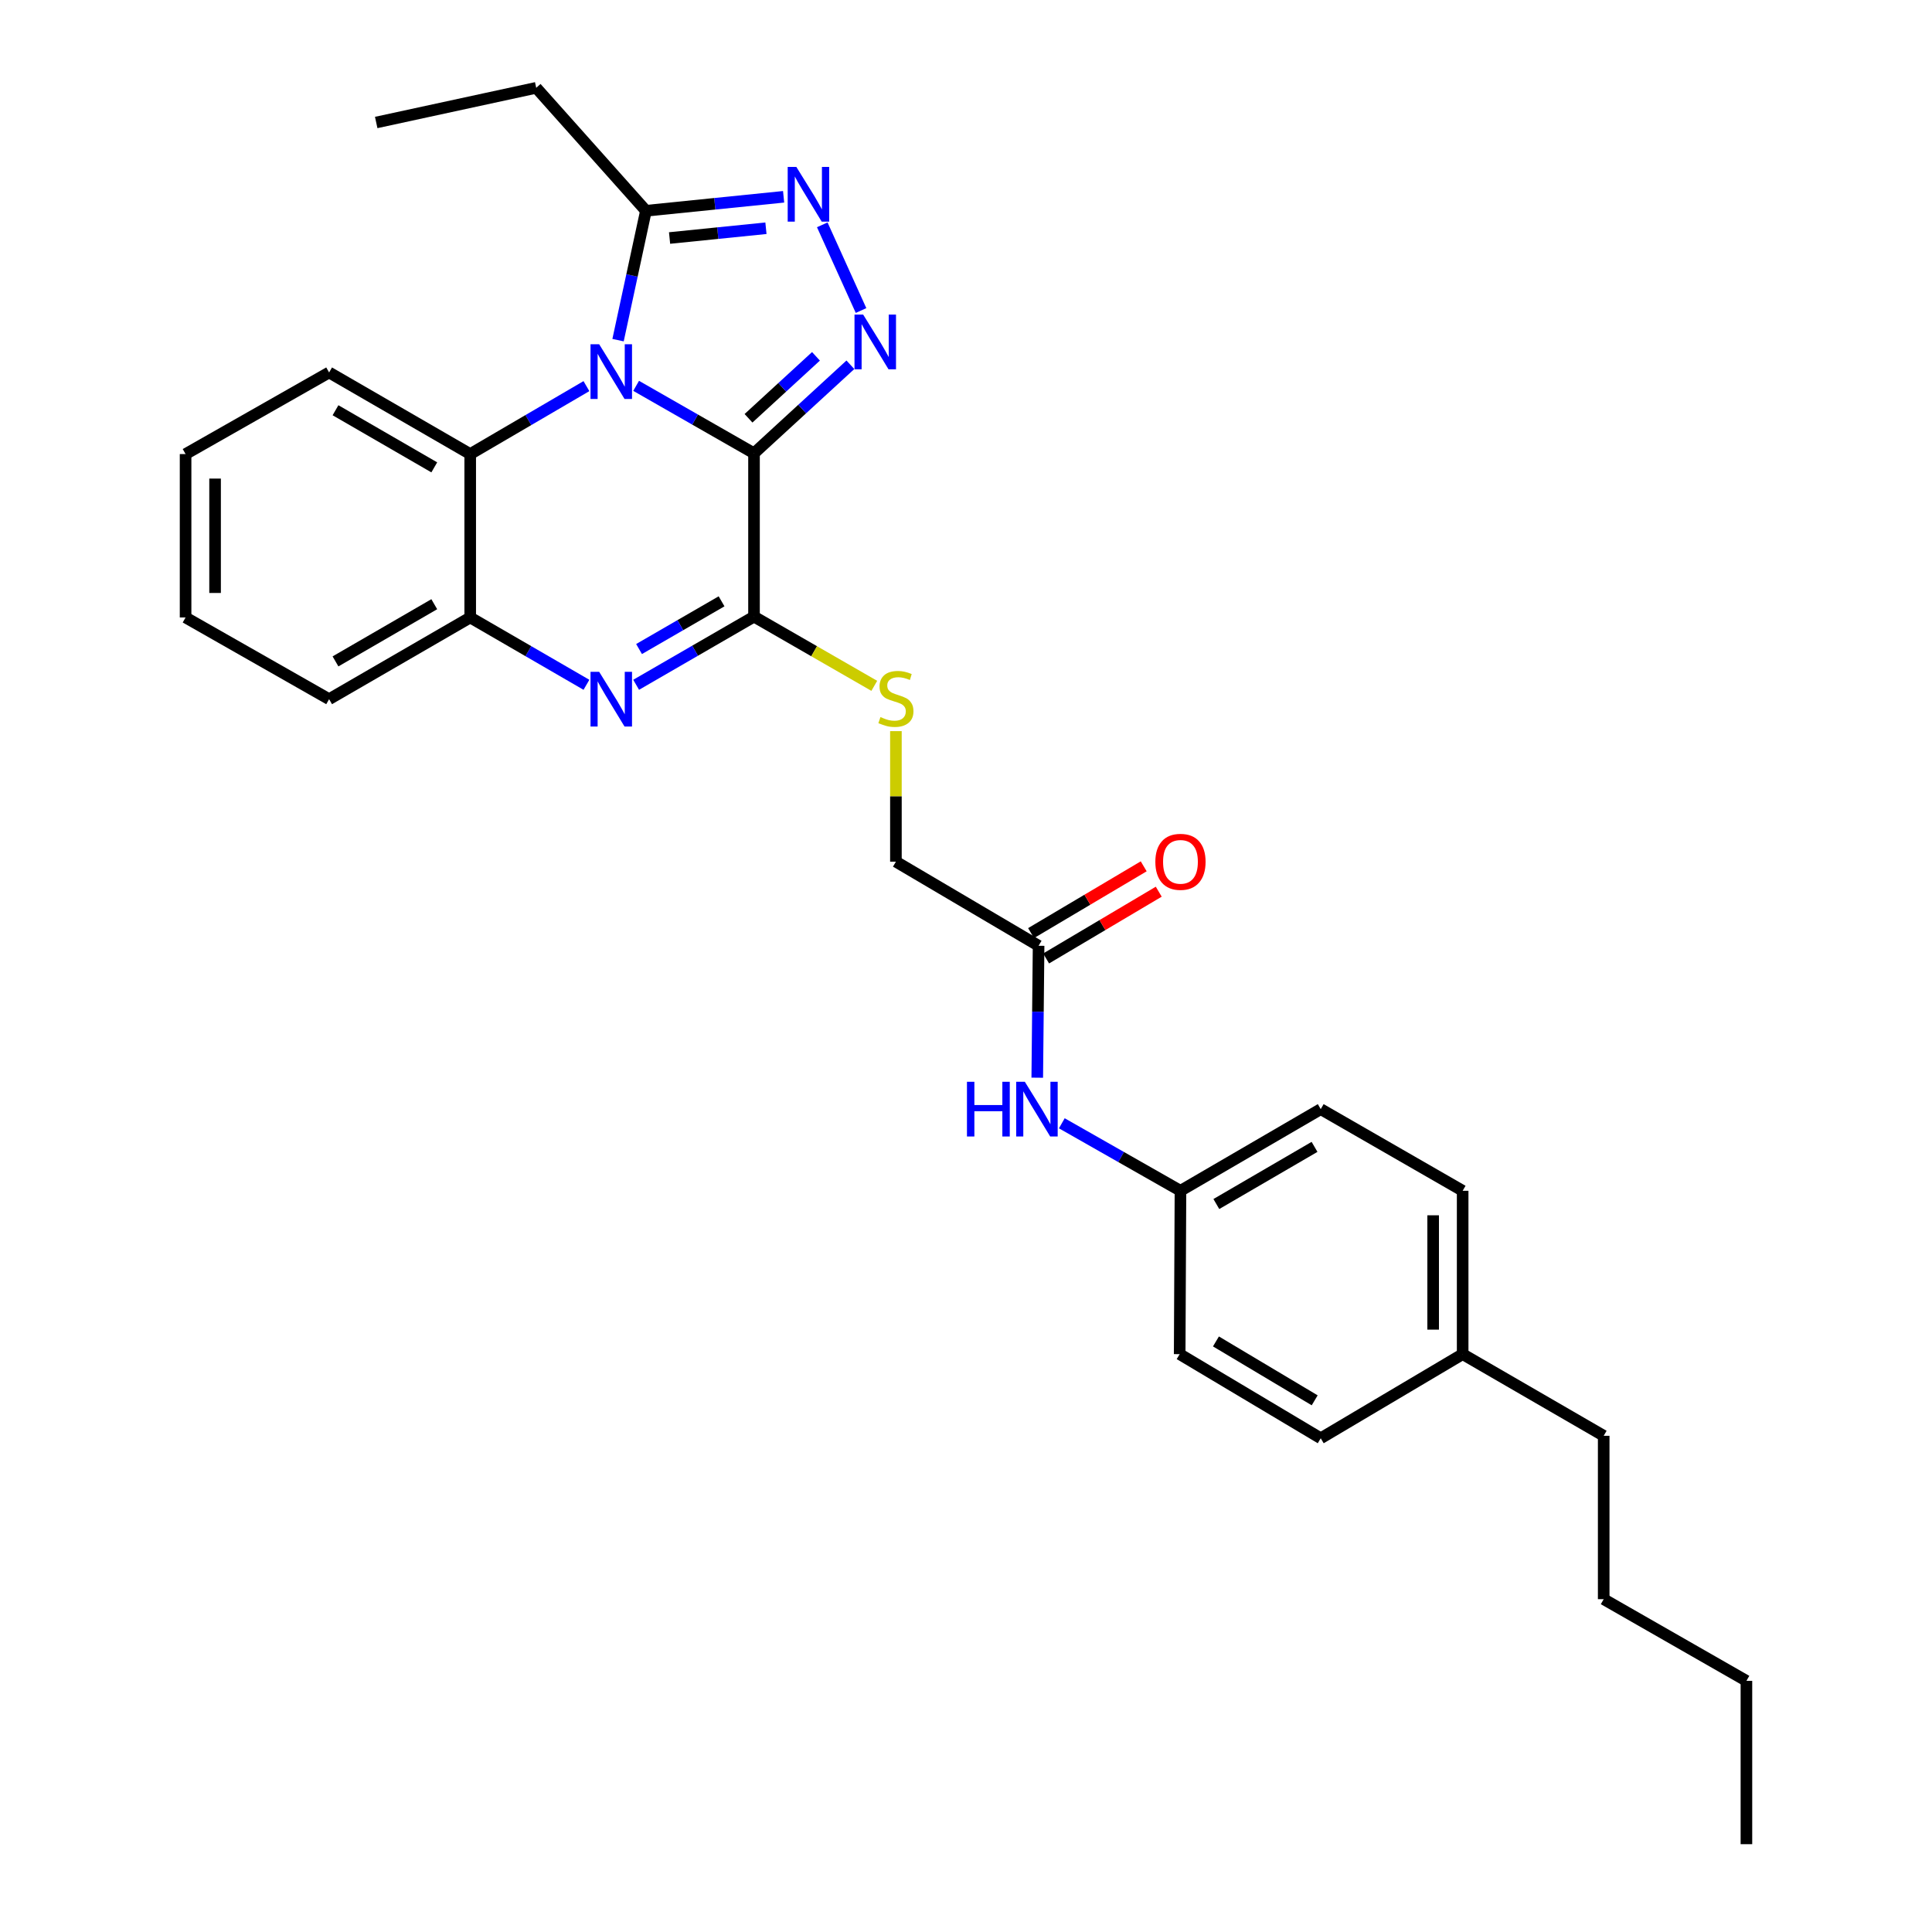 <?xml version='1.0' encoding='iso-8859-1'?>
<svg version='1.1' baseProfile='full'
              xmlns='http://www.w3.org/2000/svg'
                      xmlns:rdkit='http://www.rdkit.org/xml'
                      xmlns:xlink='http://www.w3.org/1999/xlink'
                  xml:space='preserve'
width='1000px' height='1000px' viewBox='0 0 1000 1000'>
<!-- END OF HEADER -->
<rect style='opacity:1.0;fill:#FFFFFF;stroke:none' width='1000' height='1000' x='0' y='0'> </rect>
<path class='bond-0' d='M 390.274,234.619 L 359.766,217.165' style='fill:none;fill-rule:evenodd;stroke:#000000;stroke-width:6px;stroke-linecap:butt;stroke-linejoin:miter;stroke-opacity:1' />
<path class='bond-0' d='M 359.766,217.165 L 329.259,199.71' style='fill:none;fill-rule:evenodd;stroke:#0000FF;stroke-width:6px;stroke-linecap:butt;stroke-linejoin:miter;stroke-opacity:1' />
<path class='bond-1' d='M 390.274,234.619 L 415.216,211.713' style='fill:none;fill-rule:evenodd;stroke:#000000;stroke-width:6px;stroke-linecap:butt;stroke-linejoin:miter;stroke-opacity:1' />
<path class='bond-1' d='M 415.216,211.713 L 440.159,188.807' style='fill:none;fill-rule:evenodd;stroke:#0000FF;stroke-width:6px;stroke-linecap:butt;stroke-linejoin:miter;stroke-opacity:1' />
<path class='bond-1' d='M 387.43,216.503 L 404.89,200.469' style='fill:none;fill-rule:evenodd;stroke:#000000;stroke-width:6px;stroke-linecap:butt;stroke-linejoin:miter;stroke-opacity:1' />
<path class='bond-1' d='M 404.89,200.469 L 422.349,184.434' style='fill:none;fill-rule:evenodd;stroke:#0000FF;stroke-width:6px;stroke-linecap:butt;stroke-linejoin:miter;stroke-opacity:1' />
<path class='bond-2' d='M 390.274,234.619 L 390.274,319.164' style='fill:none;fill-rule:evenodd;stroke:#000000;stroke-width:6px;stroke-linecap:butt;stroke-linejoin:miter;stroke-opacity:1' />
<path class='bond-5' d='M 319.902,176.058 L 327.12,142.575' style='fill:none;fill-rule:evenodd;stroke:#0000FF;stroke-width:6px;stroke-linecap:butt;stroke-linejoin:miter;stroke-opacity:1' />
<path class='bond-5' d='M 327.12,142.575 L 334.338,109.092' style='fill:none;fill-rule:evenodd;stroke:#000000;stroke-width:6px;stroke-linecap:butt;stroke-linejoin:miter;stroke-opacity:1' />
<path class='bond-6' d='M 303.536,199.861 L 273.459,217.444' style='fill:none;fill-rule:evenodd;stroke:#0000FF;stroke-width:6px;stroke-linecap:butt;stroke-linejoin:miter;stroke-opacity:1' />
<path class='bond-6' d='M 273.459,217.444 L 243.381,235.027' style='fill:none;fill-rule:evenodd;stroke:#000000;stroke-width:6px;stroke-linecap:butt;stroke-linejoin:miter;stroke-opacity:1' />
<path class='bond-4' d='M 445.673,160.73 L 425.603,116.371' style='fill:none;fill-rule:evenodd;stroke:#0000FF;stroke-width:6px;stroke-linecap:butt;stroke-linejoin:miter;stroke-opacity:1' />
<path class='bond-3' d='M 390.274,319.164 L 359.769,336.806' style='fill:none;fill-rule:evenodd;stroke:#000000;stroke-width:6px;stroke-linecap:butt;stroke-linejoin:miter;stroke-opacity:1' />
<path class='bond-3' d='M 359.769,336.806 L 329.264,354.449' style='fill:none;fill-rule:evenodd;stroke:#0000FF;stroke-width:6px;stroke-linecap:butt;stroke-linejoin:miter;stroke-opacity:1' />
<path class='bond-3' d='M 373.479,311.241 L 352.126,323.591' style='fill:none;fill-rule:evenodd;stroke:#000000;stroke-width:6px;stroke-linecap:butt;stroke-linejoin:miter;stroke-opacity:1' />
<path class='bond-3' d='M 352.126,323.591 L 330.772,335.94' style='fill:none;fill-rule:evenodd;stroke:#0000FF;stroke-width:6px;stroke-linecap:butt;stroke-linejoin:miter;stroke-opacity:1' />
<path class='bond-8' d='M 390.274,319.164 L 421.4,337.078' style='fill:none;fill-rule:evenodd;stroke:#000000;stroke-width:6px;stroke-linecap:butt;stroke-linejoin:miter;stroke-opacity:1' />
<path class='bond-8' d='M 421.4,337.078 L 452.526,354.991' style='fill:none;fill-rule:evenodd;stroke:#CCCC00;stroke-width:6px;stroke-linecap:butt;stroke-linejoin:miter;stroke-opacity:1' />
<path class='bond-7' d='M 303.541,354.452 L 273.461,337.028' style='fill:none;fill-rule:evenodd;stroke:#0000FF;stroke-width:6px;stroke-linecap:butt;stroke-linejoin:miter;stroke-opacity:1' />
<path class='bond-7' d='M 273.461,337.028 L 243.381,319.605' style='fill:none;fill-rule:evenodd;stroke:#000000;stroke-width:6px;stroke-linecap:butt;stroke-linejoin:miter;stroke-opacity:1' />
<path class='bond-29' d='M 405.596,101.863 L 369.967,105.478' style='fill:none;fill-rule:evenodd;stroke:#0000FF;stroke-width:6px;stroke-linecap:butt;stroke-linejoin:miter;stroke-opacity:1' />
<path class='bond-29' d='M 369.967,105.478 L 334.338,109.092' style='fill:none;fill-rule:evenodd;stroke:#000000;stroke-width:6px;stroke-linecap:butt;stroke-linejoin:miter;stroke-opacity:1' />
<path class='bond-29' d='M 396.448,118.137 L 371.508,120.667' style='fill:none;fill-rule:evenodd;stroke:#0000FF;stroke-width:6px;stroke-linecap:butt;stroke-linejoin:miter;stroke-opacity:1' />
<path class='bond-29' d='M 371.508,120.667 L 346.567,123.197' style='fill:none;fill-rule:evenodd;stroke:#000000;stroke-width:6px;stroke-linecap:butt;stroke-linejoin:miter;stroke-opacity:1' />
<path class='bond-19' d='M 334.338,109.092 L 277.545,45.455' style='fill:none;fill-rule:evenodd;stroke:#000000;stroke-width:6px;stroke-linecap:butt;stroke-linejoin:miter;stroke-opacity:1' />
<path class='bond-20' d='M 243.381,235.027 L 170.346,192.788' style='fill:none;fill-rule:evenodd;stroke:#000000;stroke-width:6px;stroke-linecap:butt;stroke-linejoin:miter;stroke-opacity:1' />
<path class='bond-20' d='M 224.783,241.907 L 173.658,212.34' style='fill:none;fill-rule:evenodd;stroke:#000000;stroke-width:6px;stroke-linecap:butt;stroke-linejoin:miter;stroke-opacity:1' />
<path class='bond-30' d='M 243.381,235.027 L 243.381,319.605' style='fill:none;fill-rule:evenodd;stroke:#000000;stroke-width:6px;stroke-linecap:butt;stroke-linejoin:miter;stroke-opacity:1' />
<path class='bond-21' d='M 243.381,319.605 L 170.346,361.894' style='fill:none;fill-rule:evenodd;stroke:#000000;stroke-width:6px;stroke-linecap:butt;stroke-linejoin:miter;stroke-opacity:1' />
<path class='bond-21' d='M 224.776,312.737 L 173.651,342.339' style='fill:none;fill-rule:evenodd;stroke:#000000;stroke-width:6px;stroke-linecap:butt;stroke-linejoin:miter;stroke-opacity:1' />
<path class='bond-12' d='M 463.724,378.43 L 463.724,412.214' style='fill:none;fill-rule:evenodd;stroke:#CCCC00;stroke-width:6px;stroke-linecap:butt;stroke-linejoin:miter;stroke-opacity:1' />
<path class='bond-12' d='M 463.724,412.214 L 463.724,445.998' style='fill:none;fill-rule:evenodd;stroke:#000000;stroke-width:6px;stroke-linecap:butt;stroke-linejoin:miter;stroke-opacity:1' />
<path class='bond-9' d='M 537.573,489.534 L 463.724,445.998' style='fill:none;fill-rule:evenodd;stroke:#000000;stroke-width:6px;stroke-linecap:butt;stroke-linejoin:miter;stroke-opacity:1' />
<path class='bond-10' d='M 537.573,489.534 L 537.228,523.673' style='fill:none;fill-rule:evenodd;stroke:#000000;stroke-width:6px;stroke-linecap:butt;stroke-linejoin:miter;stroke-opacity:1' />
<path class='bond-10' d='M 537.228,523.673 L 536.882,557.813' style='fill:none;fill-rule:evenodd;stroke:#0000FF;stroke-width:6px;stroke-linecap:butt;stroke-linejoin:miter;stroke-opacity:1' />
<path class='bond-11' d='M 541.466,496.1 L 570.616,478.818' style='fill:none;fill-rule:evenodd;stroke:#000000;stroke-width:6px;stroke-linecap:butt;stroke-linejoin:miter;stroke-opacity:1' />
<path class='bond-11' d='M 570.616,478.818 L 599.766,461.536' style='fill:none;fill-rule:evenodd;stroke:#FF0000;stroke-width:6px;stroke-linecap:butt;stroke-linejoin:miter;stroke-opacity:1' />
<path class='bond-11' d='M 533.681,482.968 L 562.83,465.686' style='fill:none;fill-rule:evenodd;stroke:#000000;stroke-width:6px;stroke-linecap:butt;stroke-linejoin:miter;stroke-opacity:1' />
<path class='bond-11' d='M 562.83,465.686 L 591.98,448.404' style='fill:none;fill-rule:evenodd;stroke:#FF0000;stroke-width:6px;stroke-linecap:butt;stroke-linejoin:miter;stroke-opacity:1' />
<path class='bond-13' d='M 549.594,581.412 L 580.3,598.881' style='fill:none;fill-rule:evenodd;stroke:#0000FF;stroke-width:6px;stroke-linecap:butt;stroke-linejoin:miter;stroke-opacity:1' />
<path class='bond-13' d='M 580.3,598.881 L 611.007,616.35' style='fill:none;fill-rule:evenodd;stroke:#000000;stroke-width:6px;stroke-linecap:butt;stroke-linejoin:miter;stroke-opacity:1' />
<path class='bond-15' d='M 611.007,616.35 L 610.6,700.903' style='fill:none;fill-rule:evenodd;stroke:#000000;stroke-width:6px;stroke-linecap:butt;stroke-linejoin:miter;stroke-opacity:1' />
<path class='bond-16' d='M 611.007,616.35 L 683.609,574.087' style='fill:none;fill-rule:evenodd;stroke:#000000;stroke-width:6px;stroke-linecap:butt;stroke-linejoin:miter;stroke-opacity:1' />
<path class='bond-16' d='M 629.578,623.205 L 680.4,593.62' style='fill:none;fill-rule:evenodd;stroke:#000000;stroke-width:6px;stroke-linecap:butt;stroke-linejoin:miter;stroke-opacity:1' />
<path class='bond-14' d='M 757.069,700.903 L 757.069,616.35' style='fill:none;fill-rule:evenodd;stroke:#000000;stroke-width:6px;stroke-linecap:butt;stroke-linejoin:miter;stroke-opacity:1' />
<path class='bond-14' d='M 741.802,688.221 L 741.802,629.033' style='fill:none;fill-rule:evenodd;stroke:#000000;stroke-width:6px;stroke-linecap:butt;stroke-linejoin:miter;stroke-opacity:1' />
<path class='bond-22' d='M 757.069,700.903 L 830.07,743.167' style='fill:none;fill-rule:evenodd;stroke:#000000;stroke-width:6px;stroke-linecap:butt;stroke-linejoin:miter;stroke-opacity:1' />
<path class='bond-32' d='M 757.069,700.903 L 683.609,744.448' style='fill:none;fill-rule:evenodd;stroke:#000000;stroke-width:6px;stroke-linecap:butt;stroke-linejoin:miter;stroke-opacity:1' />
<path class='bond-18' d='M 610.6,700.903 L 683.609,744.448' style='fill:none;fill-rule:evenodd;stroke:#000000;stroke-width:6px;stroke-linecap:butt;stroke-linejoin:miter;stroke-opacity:1' />
<path class='bond-18' d='M 629.372,694.323 L 680.478,724.804' style='fill:none;fill-rule:evenodd;stroke:#000000;stroke-width:6px;stroke-linecap:butt;stroke-linejoin:miter;stroke-opacity:1' />
<path class='bond-17' d='M 683.609,574.087 L 757.069,616.35' style='fill:none;fill-rule:evenodd;stroke:#000000;stroke-width:6px;stroke-linecap:butt;stroke-linejoin:miter;stroke-opacity:1' />
<path class='bond-24' d='M 277.545,45.455 L 194.722,63.402' style='fill:none;fill-rule:evenodd;stroke:#000000;stroke-width:6px;stroke-linecap:butt;stroke-linejoin:miter;stroke-opacity:1' />
<path class='bond-26' d='M 170.346,192.788 L 96.056,235.027' style='fill:none;fill-rule:evenodd;stroke:#000000;stroke-width:6px;stroke-linecap:butt;stroke-linejoin:miter;stroke-opacity:1' />
<path class='bond-27' d='M 170.346,361.894 L 96.056,319.605' style='fill:none;fill-rule:evenodd;stroke:#000000;stroke-width:6px;stroke-linecap:butt;stroke-linejoin:miter;stroke-opacity:1' />
<path class='bond-23' d='M 830.07,743.167 L 830.07,827.729' style='fill:none;fill-rule:evenodd;stroke:#000000;stroke-width:6px;stroke-linecap:butt;stroke-linejoin:miter;stroke-opacity:1' />
<path class='bond-25' d='M 830.07,827.729 L 903.944,870.009' style='fill:none;fill-rule:evenodd;stroke:#000000;stroke-width:6px;stroke-linecap:butt;stroke-linejoin:miter;stroke-opacity:1' />
<path class='bond-28' d='M 903.944,870.009 L 903.944,954.545' style='fill:none;fill-rule:evenodd;stroke:#000000;stroke-width:6px;stroke-linecap:butt;stroke-linejoin:miter;stroke-opacity:1' />
<path class='bond-31' d='M 96.056,235.027 L 96.056,319.605' style='fill:none;fill-rule:evenodd;stroke:#000000;stroke-width:6px;stroke-linecap:butt;stroke-linejoin:miter;stroke-opacity:1' />
<path class='bond-31' d='M 111.323,247.713 L 111.323,306.918' style='fill:none;fill-rule:evenodd;stroke:#000000;stroke-width:6px;stroke-linecap:butt;stroke-linejoin:miter;stroke-opacity:1' />
<path  class='atom-1' d='M 310.131 178.187
L 319.411 193.187
Q 320.331 194.667, 321.811 197.347
Q 323.291 200.027, 323.371 200.187
L 323.371 178.187
L 327.131 178.187
L 327.131 206.507
L 323.251 206.507
L 313.291 190.107
Q 312.131 188.187, 310.891 185.987
Q 309.691 183.787, 309.331 183.107
L 309.331 206.507
L 305.651 206.507
L 305.651 178.187
L 310.131 178.187
' fill='#0000FF'/>
<path  class='atom-2' d='M 446.769 162.827
L 456.049 177.827
Q 456.969 179.307, 458.449 181.987
Q 459.929 184.667, 460.009 184.827
L 460.009 162.827
L 463.769 162.827
L 463.769 191.147
L 459.889 191.147
L 449.929 174.747
Q 448.769 172.827, 447.529 170.627
Q 446.329 168.427, 445.969 167.747
L 445.969 191.147
L 442.289 191.147
L 442.289 162.827
L 446.769 162.827
' fill='#0000FF'/>
<path  class='atom-4' d='M 310.131 347.734
L 319.411 362.734
Q 320.331 364.214, 321.811 366.894
Q 323.291 369.574, 323.371 369.734
L 323.371 347.734
L 327.131 347.734
L 327.131 376.054
L 323.251 376.054
L 313.291 359.654
Q 312.131 357.734, 310.891 355.534
Q 309.691 353.334, 309.331 352.654
L 309.331 376.054
L 305.651 376.054
L 305.651 347.734
L 310.131 347.734
' fill='#0000FF'/>
<path  class='atom-5' d='M 412.189 86.399
L 421.469 101.399
Q 422.389 102.879, 423.869 105.559
Q 425.349 108.239, 425.429 108.399
L 425.429 86.399
L 429.189 86.399
L 429.189 114.719
L 425.309 114.719
L 415.349 98.319
Q 414.189 96.399, 412.949 94.199
Q 411.749 91.999, 411.389 91.319
L 411.389 114.719
L 407.709 114.719
L 407.709 86.399
L 412.189 86.399
' fill='#0000FF'/>
<path  class='atom-9' d='M 455.724 371.156
Q 456.044 371.276, 457.364 371.836
Q 458.684 372.396, 460.124 372.756
Q 461.604 373.076, 463.044 373.076
Q 465.724 373.076, 467.284 371.796
Q 468.844 370.476, 468.844 368.196
Q 468.844 366.636, 468.044 365.676
Q 467.284 364.716, 466.084 364.196
Q 464.884 363.676, 462.884 363.076
Q 460.364 362.316, 458.844 361.596
Q 457.364 360.876, 456.284 359.356
Q 455.244 357.836, 455.244 355.276
Q 455.244 351.716, 457.644 349.516
Q 460.084 347.316, 464.884 347.316
Q 468.164 347.316, 471.884 348.876
L 470.964 351.956
Q 467.564 350.556, 465.004 350.556
Q 462.244 350.556, 460.724 351.716
Q 459.204 352.836, 459.244 354.796
Q 459.244 356.316, 460.004 357.236
Q 460.804 358.156, 461.924 358.676
Q 463.084 359.196, 465.004 359.796
Q 467.564 360.596, 469.084 361.396
Q 470.604 362.196, 471.684 363.836
Q 472.804 365.436, 472.804 368.196
Q 472.804 372.116, 470.164 374.236
Q 467.564 376.316, 463.204 376.316
Q 460.684 376.316, 458.764 375.756
Q 456.884 375.236, 454.644 374.316
L 455.724 371.156
' fill='#CCCC00'/>
<path  class='atom-11' d='M 500.497 559.927
L 504.337 559.927
L 504.337 571.967
L 518.817 571.967
L 518.817 559.927
L 522.657 559.927
L 522.657 588.247
L 518.817 588.247
L 518.817 575.167
L 504.337 575.167
L 504.337 588.247
L 500.497 588.247
L 500.497 559.927
' fill='#0000FF'/>
<path  class='atom-11' d='M 530.457 559.927
L 539.737 574.927
Q 540.657 576.407, 542.137 579.087
Q 543.617 581.767, 543.697 581.927
L 543.697 559.927
L 547.457 559.927
L 547.457 588.247
L 543.577 588.247
L 533.617 571.847
Q 532.457 569.927, 531.217 567.727
Q 530.017 565.527, 529.657 564.847
L 529.657 588.247
L 525.977 588.247
L 525.977 559.927
L 530.457 559.927
' fill='#0000FF'/>
<path  class='atom-12' d='M 598.007 446.078
Q 598.007 439.278, 601.367 435.478
Q 604.727 431.678, 611.007 431.678
Q 617.287 431.678, 620.647 435.478
Q 624.007 439.278, 624.007 446.078
Q 624.007 452.958, 620.607 456.878
Q 617.207 460.758, 611.007 460.758
Q 604.767 460.758, 601.367 456.878
Q 598.007 452.998, 598.007 446.078
M 611.007 457.558
Q 615.327 457.558, 617.647 454.678
Q 620.007 451.758, 620.007 446.078
Q 620.007 440.518, 617.647 437.718
Q 615.327 434.878, 611.007 434.878
Q 606.687 434.878, 604.327 437.678
Q 602.007 440.478, 602.007 446.078
Q 602.007 451.798, 604.327 454.678
Q 606.687 457.558, 611.007 457.558
' fill='#FF0000'/>
</svg>
